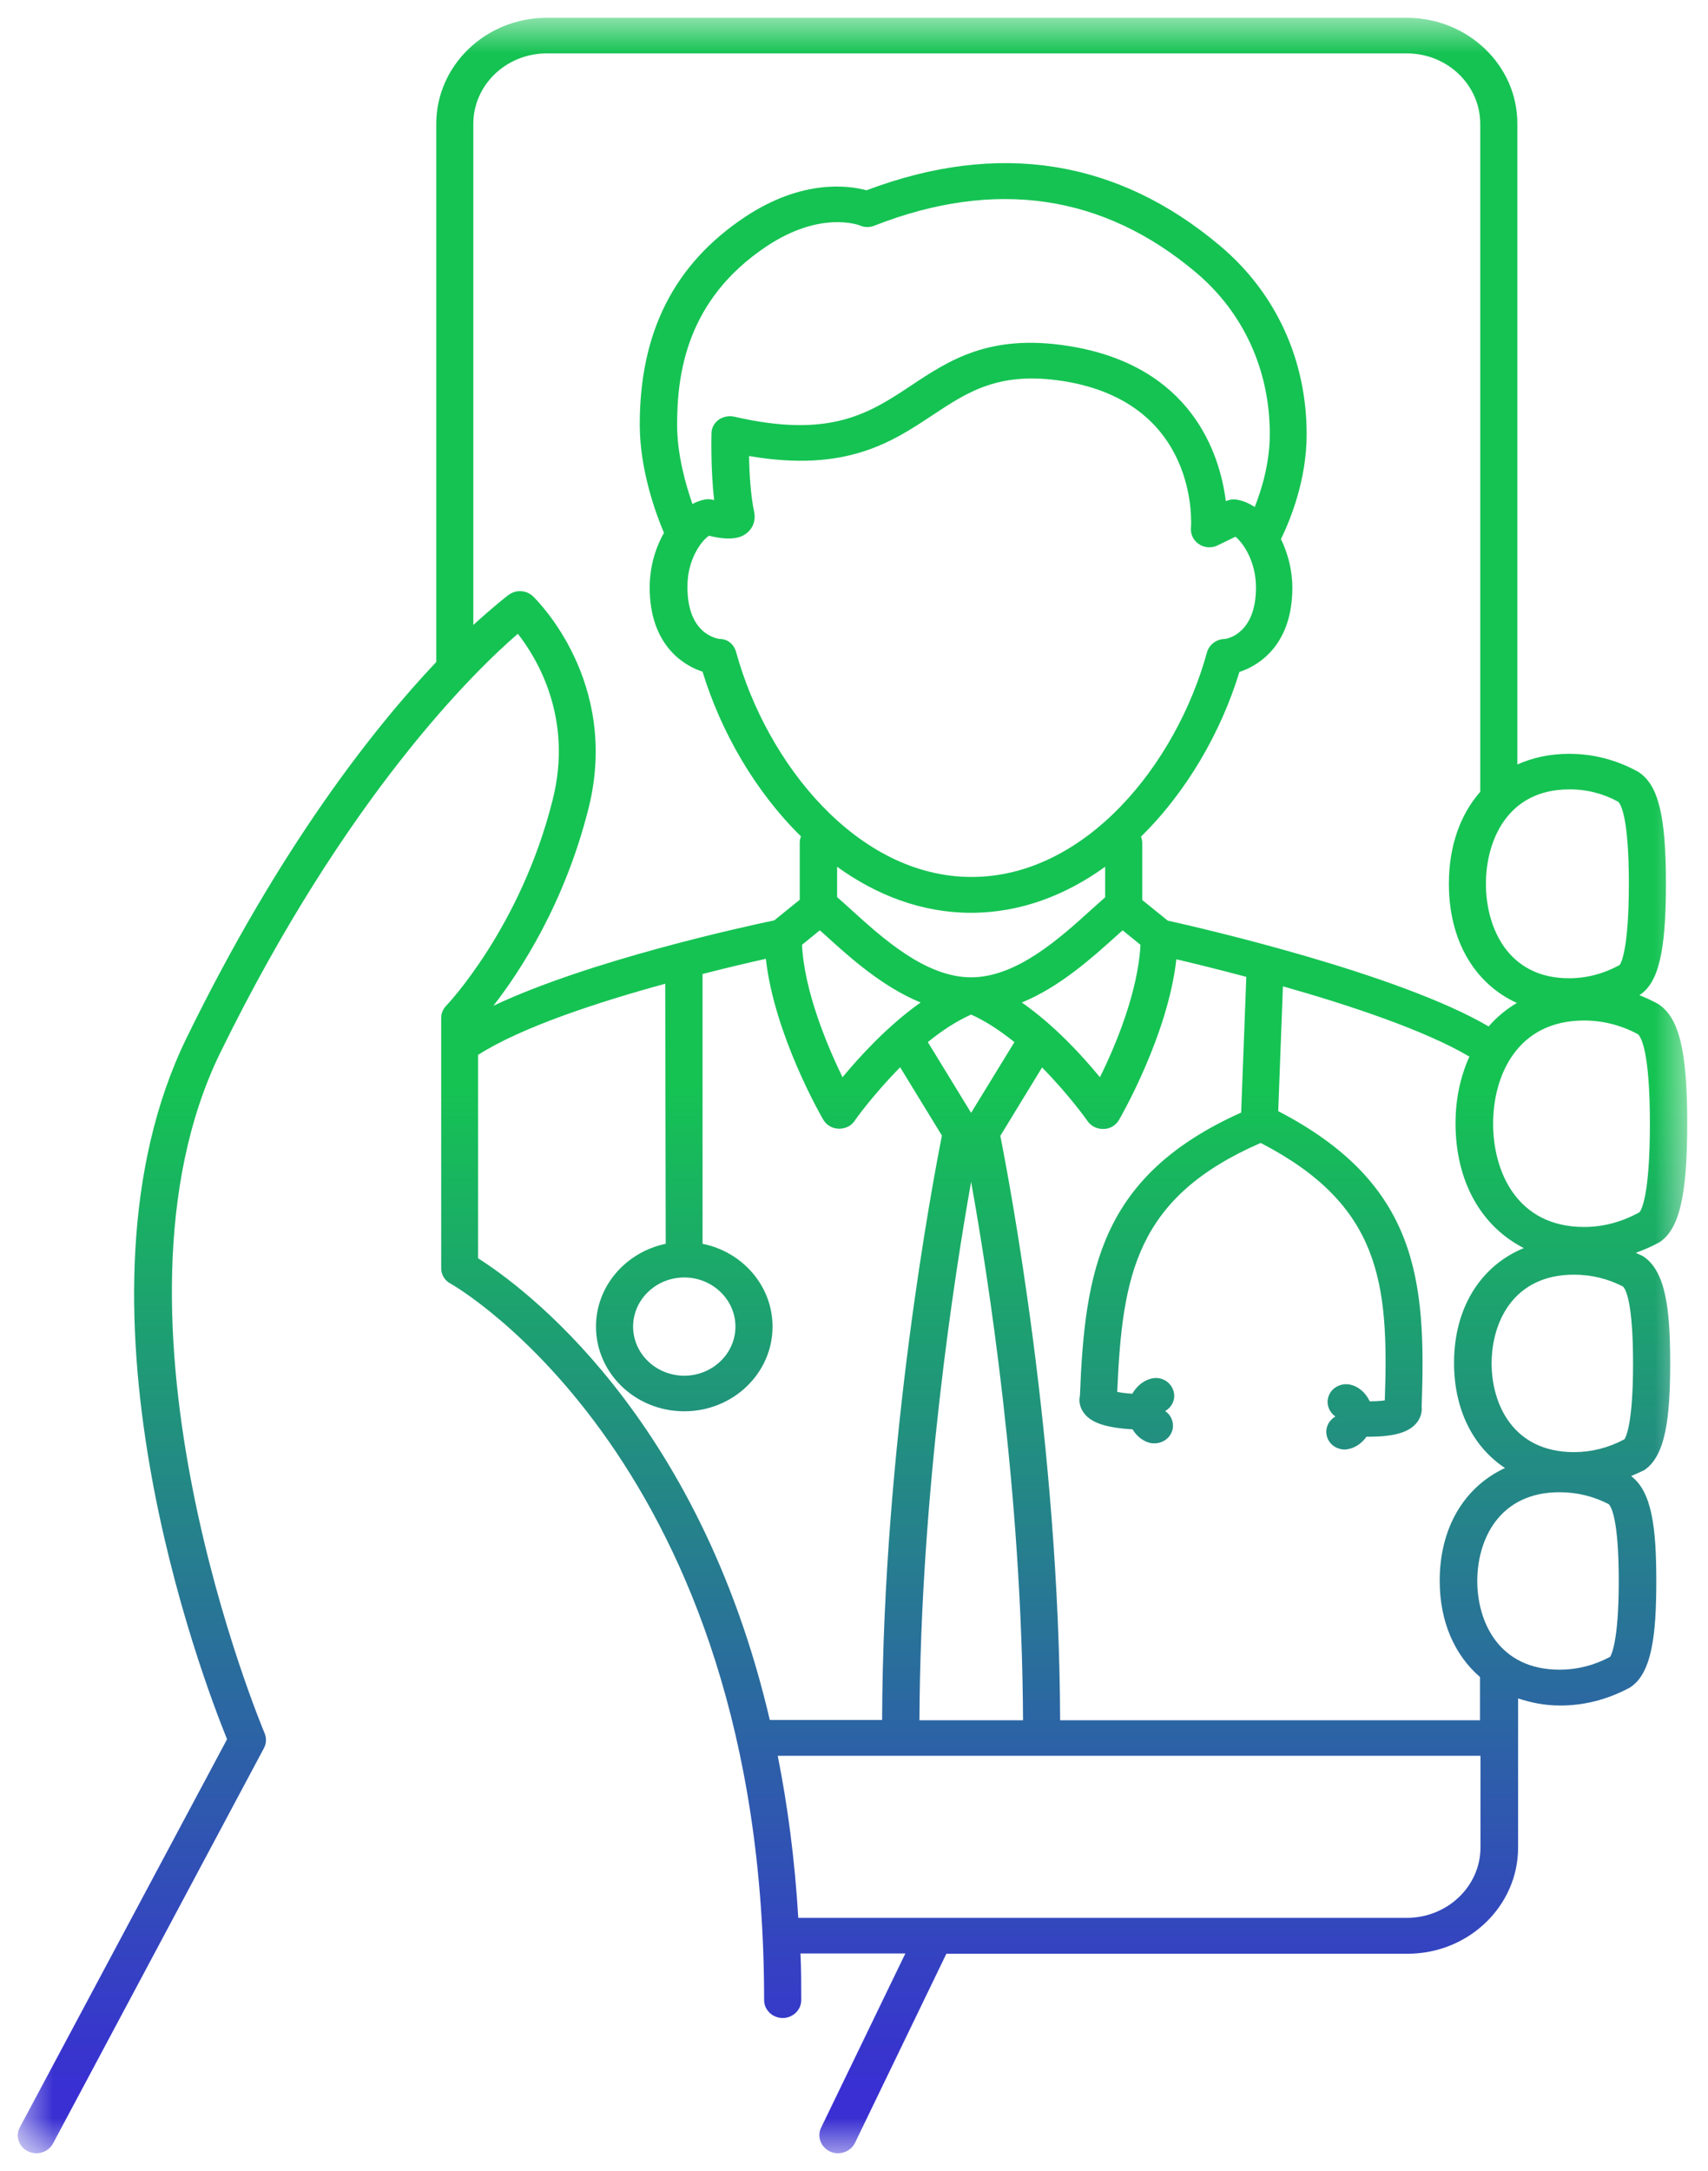 <svg width="48" height="61" viewBox="0 0 48 61" fill="none" xmlns="http://www.w3.org/2000/svg">
<mask id="mask0_3108_103137" style="mask-type:luminance" maskUnits="userSpaceOnUse" x="0" y="0" width="48" height="61">
<path d="M47.5 0.5H0.5V60.5H47.5V0.5Z" fill="white"/>
</mask>
<g mask="url(#mask0_3108_103137)">
<path fill-rule="evenodd" clip-rule="evenodd" d="M46.937 38.3C46.937 36.78 46.812 35.693 46.158 35.286C46.096 35.254 46.033 35.233 45.971 35.2C46.193 35.12 46.409 35.027 46.631 34.907C47.194 34.54 47.416 33.6 47.416 31.567C47.416 29.533 47.194 28.593 46.596 28.206C46.422 28.113 46.241 28.026 46.068 27.96H46.075C46.61 27.613 46.818 26.733 46.818 24.833C46.818 22.933 46.61 22.053 46.041 21.687C45.428 21.347 44.775 21.18 44.094 21.18C43.559 21.18 43.072 21.287 42.642 21.48V3.48C42.649 1.84 41.252 0.5 39.535 0.5H15.366C13.65 0.5 12.26 1.84 12.26 3.48V18.6C10.509 20.453 7.868 23.787 5.248 29.153C1.634 36.54 5.693 47.173 6.381 48.867L0.557 59.773C0.425 60.02 0.53 60.32 0.787 60.447C0.857 60.48 0.94 60.5 1.023 60.5C1.211 60.5 1.398 60.4 1.489 60.227L7.416 49.12C7.486 48.993 7.493 48.84 7.437 48.7C7.389 48.587 2.538 37.047 6.193 29.573C9.745 22.32 13.393 18.807 14.553 17.807C15.095 18.5 16.11 20.173 15.533 22.467C14.636 26.06 12.559 28.24 12.538 28.26C12.448 28.354 12.399 28.474 12.399 28.6V35.633C12.399 35.814 12.496 35.98 12.663 36.066C12.753 36.114 21.474 41.1 21.474 56.2C21.474 56.473 21.711 56.7 21.996 56.7C22.281 56.7 22.517 56.473 22.517 56.2C22.517 55.753 22.517 55.32 22.496 54.887H25.443L23.073 59.787C22.955 60.04 23.073 60.334 23.33 60.453C23.4 60.486 23.476 60.5 23.553 60.5C23.747 60.5 23.934 60.394 24.025 60.214L26.596 54.894H39.556C41.273 54.894 42.663 53.553 42.663 51.913V47.72C43.024 47.84 43.413 47.92 43.844 47.92C44.511 47.92 45.158 47.76 45.797 47.42C46.422 47.033 46.547 45.94 46.547 44.427C46.547 42.913 46.422 41.913 45.839 41.473C45.964 41.42 46.082 41.367 46.207 41.307C46.812 40.907 46.937 39.82 46.937 38.3ZM46.075 34.06C45.581 34.333 45.06 34.474 44.519 34.474C42.628 34.474 41.961 32.913 41.961 31.573C41.961 30.233 42.628 28.673 44.519 28.673C45.053 28.673 45.581 28.813 46.033 29.06C46.109 29.127 46.367 29.507 46.367 31.573C46.367 33.633 46.117 34.013 46.075 34.06ZM45.477 22.527C45.547 22.593 45.776 22.953 45.776 24.833C45.776 26.713 45.547 27.073 45.519 27.113C45.068 27.36 44.588 27.486 44.094 27.486C42.371 27.486 41.759 26.053 41.759 24.833C41.759 23.613 42.371 22.18 44.094 22.18C44.588 22.174 45.068 22.3 45.477 22.527ZM16.541 22.707C17.43 19.146 15.074 16.847 14.977 16.753C14.796 16.58 14.504 16.56 14.296 16.713C14.248 16.747 13.886 17.027 13.302 17.56V3.48C13.302 2.387 14.227 1.5 15.366 1.5H39.535C40.675 1.5 41.599 2.387 41.599 3.48V22.247C41.037 22.887 40.718 23.773 40.718 24.833C40.718 26.433 41.446 27.64 42.628 28.18C42.329 28.36 42.065 28.573 41.836 28.84C39.286 27.347 33.747 26.073 32.816 25.866L32.1 25.287V23.68C32.1 23.62 32.086 23.56 32.065 23.507C33.35 22.247 34.317 20.567 34.831 18.88C35.422 18.687 36.319 18.08 36.319 16.513C36.319 16.02 36.193 15.546 35.999 15.147C36.255 14.62 36.721 13.5 36.721 12.2C36.721 10.114 35.859 8.233 34.295 6.913C31.405 4.474 28.063 3.947 24.352 5.346C23.837 5.207 22.538 5.033 20.94 6.094C18.945 7.42 17.979 9.334 17.979 11.927C17.979 13.207 18.431 14.434 18.66 14.973C18.41 15.407 18.258 15.947 18.258 16.506C18.258 18.073 19.154 18.68 19.744 18.873C20.259 20.56 21.225 22.24 22.51 23.5C22.489 23.553 22.475 23.613 22.475 23.674V25.28L21.759 25.86C20.925 26.033 16.555 26.987 13.865 28.26C14.608 27.306 15.866 25.4 16.541 22.707ZM27.291 33.207C27.757 35.787 28.723 41.913 28.75 48.334H25.839C25.867 41.913 26.833 35.787 27.291 33.207ZM27.291 31.267L26.075 29.28C26.457 28.967 26.874 28.693 27.291 28.506C27.708 28.693 28.118 28.967 28.508 29.28L27.291 31.267ZM19.029 11.933C19.029 10.5 19.293 8.42 21.544 6.92C23.059 5.914 24.122 6.32 24.164 6.334C24.296 6.394 24.442 6.394 24.574 6.34C27.959 5.014 31.002 5.453 33.615 7.66C34.949 8.787 35.685 10.4 35.685 12.193C35.685 13 35.463 13.733 35.262 14.247C35.102 14.14 34.935 14.067 34.761 14.04C34.748 14.04 34.734 14.033 34.713 14.033C34.616 14.027 34.532 14.046 34.449 14.08C34.282 12.754 33.49 10.267 30.022 9.72C27.812 9.373 26.686 10.114 25.603 10.834C24.435 11.607 23.337 12.334 20.634 11.707C20.481 11.674 20.321 11.707 20.196 11.793C20.071 11.886 19.995 12.027 19.995 12.173C19.995 12.22 19.967 13.174 20.071 14.053C20.071 14.053 20.057 14.046 20.05 14.046C19.974 14.027 19.897 14.02 19.821 14.033C19.695 14.053 19.578 14.1 19.459 14.16C19.265 13.6 19.029 12.767 19.029 11.933ZM19.925 15.053C20.682 15.24 20.912 15.04 21.009 14.96C21.169 14.82 21.238 14.614 21.197 14.4C21.093 13.913 21.057 13.273 21.051 12.813C23.768 13.28 25.06 12.427 26.214 11.66C27.214 11 28.084 10.427 29.876 10.707C33.684 11.307 33.483 14.7 33.469 14.84C33.455 15.02 33.546 15.193 33.699 15.293C33.852 15.393 34.059 15.407 34.227 15.32L34.72 15.08C34.935 15.253 35.297 15.773 35.297 16.506C35.297 17.807 34.484 17.947 34.428 17.953C34.192 17.953 33.984 18.107 33.92 18.327C33.059 21.467 30.509 24.64 27.305 24.64C24.102 24.64 21.551 21.46 20.689 18.327C20.627 18.107 20.46 17.953 20.224 17.953C20.133 17.94 19.32 17.807 19.32 16.506C19.306 15.726 19.716 15.187 19.925 15.053ZM31.064 25.206C30.947 25.313 30.815 25.427 30.675 25.553C29.786 26.36 28.57 27.46 27.291 27.46C26.012 27.46 24.803 26.36 23.913 25.553C23.775 25.427 23.649 25.313 23.525 25.206V24.353C24.63 25.153 25.909 25.647 27.291 25.647C28.674 25.647 29.953 25.153 31.058 24.353V25.206H31.064ZM23.038 26.14C23.094 26.187 23.142 26.227 23.198 26.28C23.872 26.893 24.796 27.727 25.873 28.167C24.956 28.813 24.164 29.68 23.677 30.267C23.253 29.393 22.608 27.873 22.538 26.547L23.038 26.14ZM28.716 28.167C29.793 27.727 30.71 26.893 31.392 26.28C31.447 26.227 31.496 26.187 31.551 26.14L32.051 26.547C31.982 27.873 31.343 29.4 30.911 30.267C30.425 29.674 29.633 28.806 28.716 28.167ZM20.668 37.273C20.668 38.034 20.022 38.653 19.23 38.653C18.438 38.653 17.792 38.034 17.792 37.273C17.792 36.514 18.438 35.893 19.23 35.893C20.022 35.893 20.668 36.514 20.668 37.273ZM13.435 35.353V29.64C14.65 28.86 16.819 28.153 18.695 27.64L18.709 34.947C17.59 35.18 16.749 36.133 16.749 37.273C16.749 38.587 17.861 39.653 19.23 39.653C20.599 39.653 21.711 38.587 21.711 37.273C21.711 36.133 20.87 35.173 19.744 34.947V27.366C20.467 27.18 21.099 27.034 21.523 26.94C21.759 29.067 23.073 31.354 23.136 31.46C23.226 31.613 23.386 31.707 23.566 31.713H23.587C23.761 31.713 23.921 31.633 24.018 31.493C24.018 31.48 24.547 30.747 25.297 29.987L26.471 31.907C26.221 33.167 24.817 40.54 24.79 48.327H21.634C19.626 39.733 14.657 36.127 13.435 35.353ZM39.535 53.886H22.434C22.336 52.24 22.134 50.727 21.857 49.333H41.606V51.907C41.606 53 40.675 53.886 39.535 53.886ZM41.606 48.334H29.793C29.765 40.547 28.361 33.173 28.112 31.914L29.285 29.993C30.036 30.753 30.557 31.487 30.564 31.5C30.662 31.64 30.821 31.72 30.995 31.72H31.016C31.196 31.72 31.364 31.613 31.447 31.467C31.509 31.36 32.822 29.08 33.059 26.953C33.518 27.06 34.22 27.233 35.025 27.447L34.88 31.26C30.926 33.033 30.488 35.687 30.349 39.22C30.321 39.347 30.335 39.5 30.425 39.647C30.613 39.96 31.037 40.114 31.829 40.16C31.954 40.374 32.149 40.507 32.343 40.547C32.378 40.553 32.413 40.553 32.447 40.553C32.691 40.553 32.906 40.386 32.955 40.153C32.996 39.954 32.906 39.754 32.746 39.647C32.927 39.54 33.031 39.34 32.99 39.127C32.934 38.853 32.669 38.673 32.385 38.727C32.177 38.767 31.954 38.92 31.822 39.16C31.62 39.147 31.488 39.127 31.398 39.107C31.537 35.794 31.941 33.633 35.429 32.113C38.792 33.853 39.035 36.033 38.917 39.347C38.827 39.36 38.694 39.373 38.494 39.373C38.375 39.12 38.166 38.953 37.958 38.907C37.681 38.84 37.395 39 37.326 39.267C37.27 39.473 37.36 39.68 37.528 39.8C37.353 39.9 37.249 40.093 37.277 40.294C37.312 40.547 37.534 40.727 37.791 40.727C37.813 40.727 37.84 40.727 37.861 40.72C38.056 40.693 38.257 40.573 38.403 40.367H38.466C39.216 40.367 39.633 40.233 39.841 39.94C39.939 39.8 39.967 39.647 39.952 39.52C40.084 35.953 39.841 33.253 35.922 31.22L36.054 27.713C37.917 28.24 40.043 28.947 41.294 29.687C41.05 30.233 40.905 30.853 40.905 31.56C40.905 33.207 41.634 34.46 42.823 35.067C41.614 35.567 40.863 36.74 40.863 38.293C40.863 39.606 41.398 40.654 42.295 41.247C41.161 41.773 40.46 42.913 40.46 44.413C40.46 45.574 40.884 46.507 41.593 47.12V48.334H41.606ZM45.248 46.553C44.796 46.793 44.324 46.913 43.83 46.913C42.121 46.913 41.516 45.567 41.516 44.42C41.516 43.273 42.121 41.927 43.83 41.927C44.324 41.927 44.796 42.047 45.206 42.26C45.276 42.32 45.492 42.666 45.492 44.427C45.492 46.173 45.269 46.52 45.248 46.553ZM45.651 40.44C45.199 40.68 44.727 40.8 44.234 40.8C42.524 40.8 41.919 39.453 41.919 38.307C41.919 37.16 42.524 35.814 44.234 35.814C44.727 35.814 45.199 35.933 45.609 36.147C45.679 36.207 45.894 36.553 45.894 38.313C45.894 40.06 45.679 40.4 45.651 40.44Z" fill="url(#paint0_linear_3108_103137)"/>
</g>
<defs>
<linearGradient id="paint0_linear_3108_103137" x1="23.958" y1="0.5" x2="23.958" y2="60.5" gradientUnits="userSpaceOnUse">
<stop stop-color="#15C353"/>
<stop offset="0.5" stop-color="#15C353"/>
<stop offset="0.97" stop-color="#392FD2"/>
<stop offset="1" stop-color="#392FD2"/>
</linearGradient>
</defs>
</svg>
